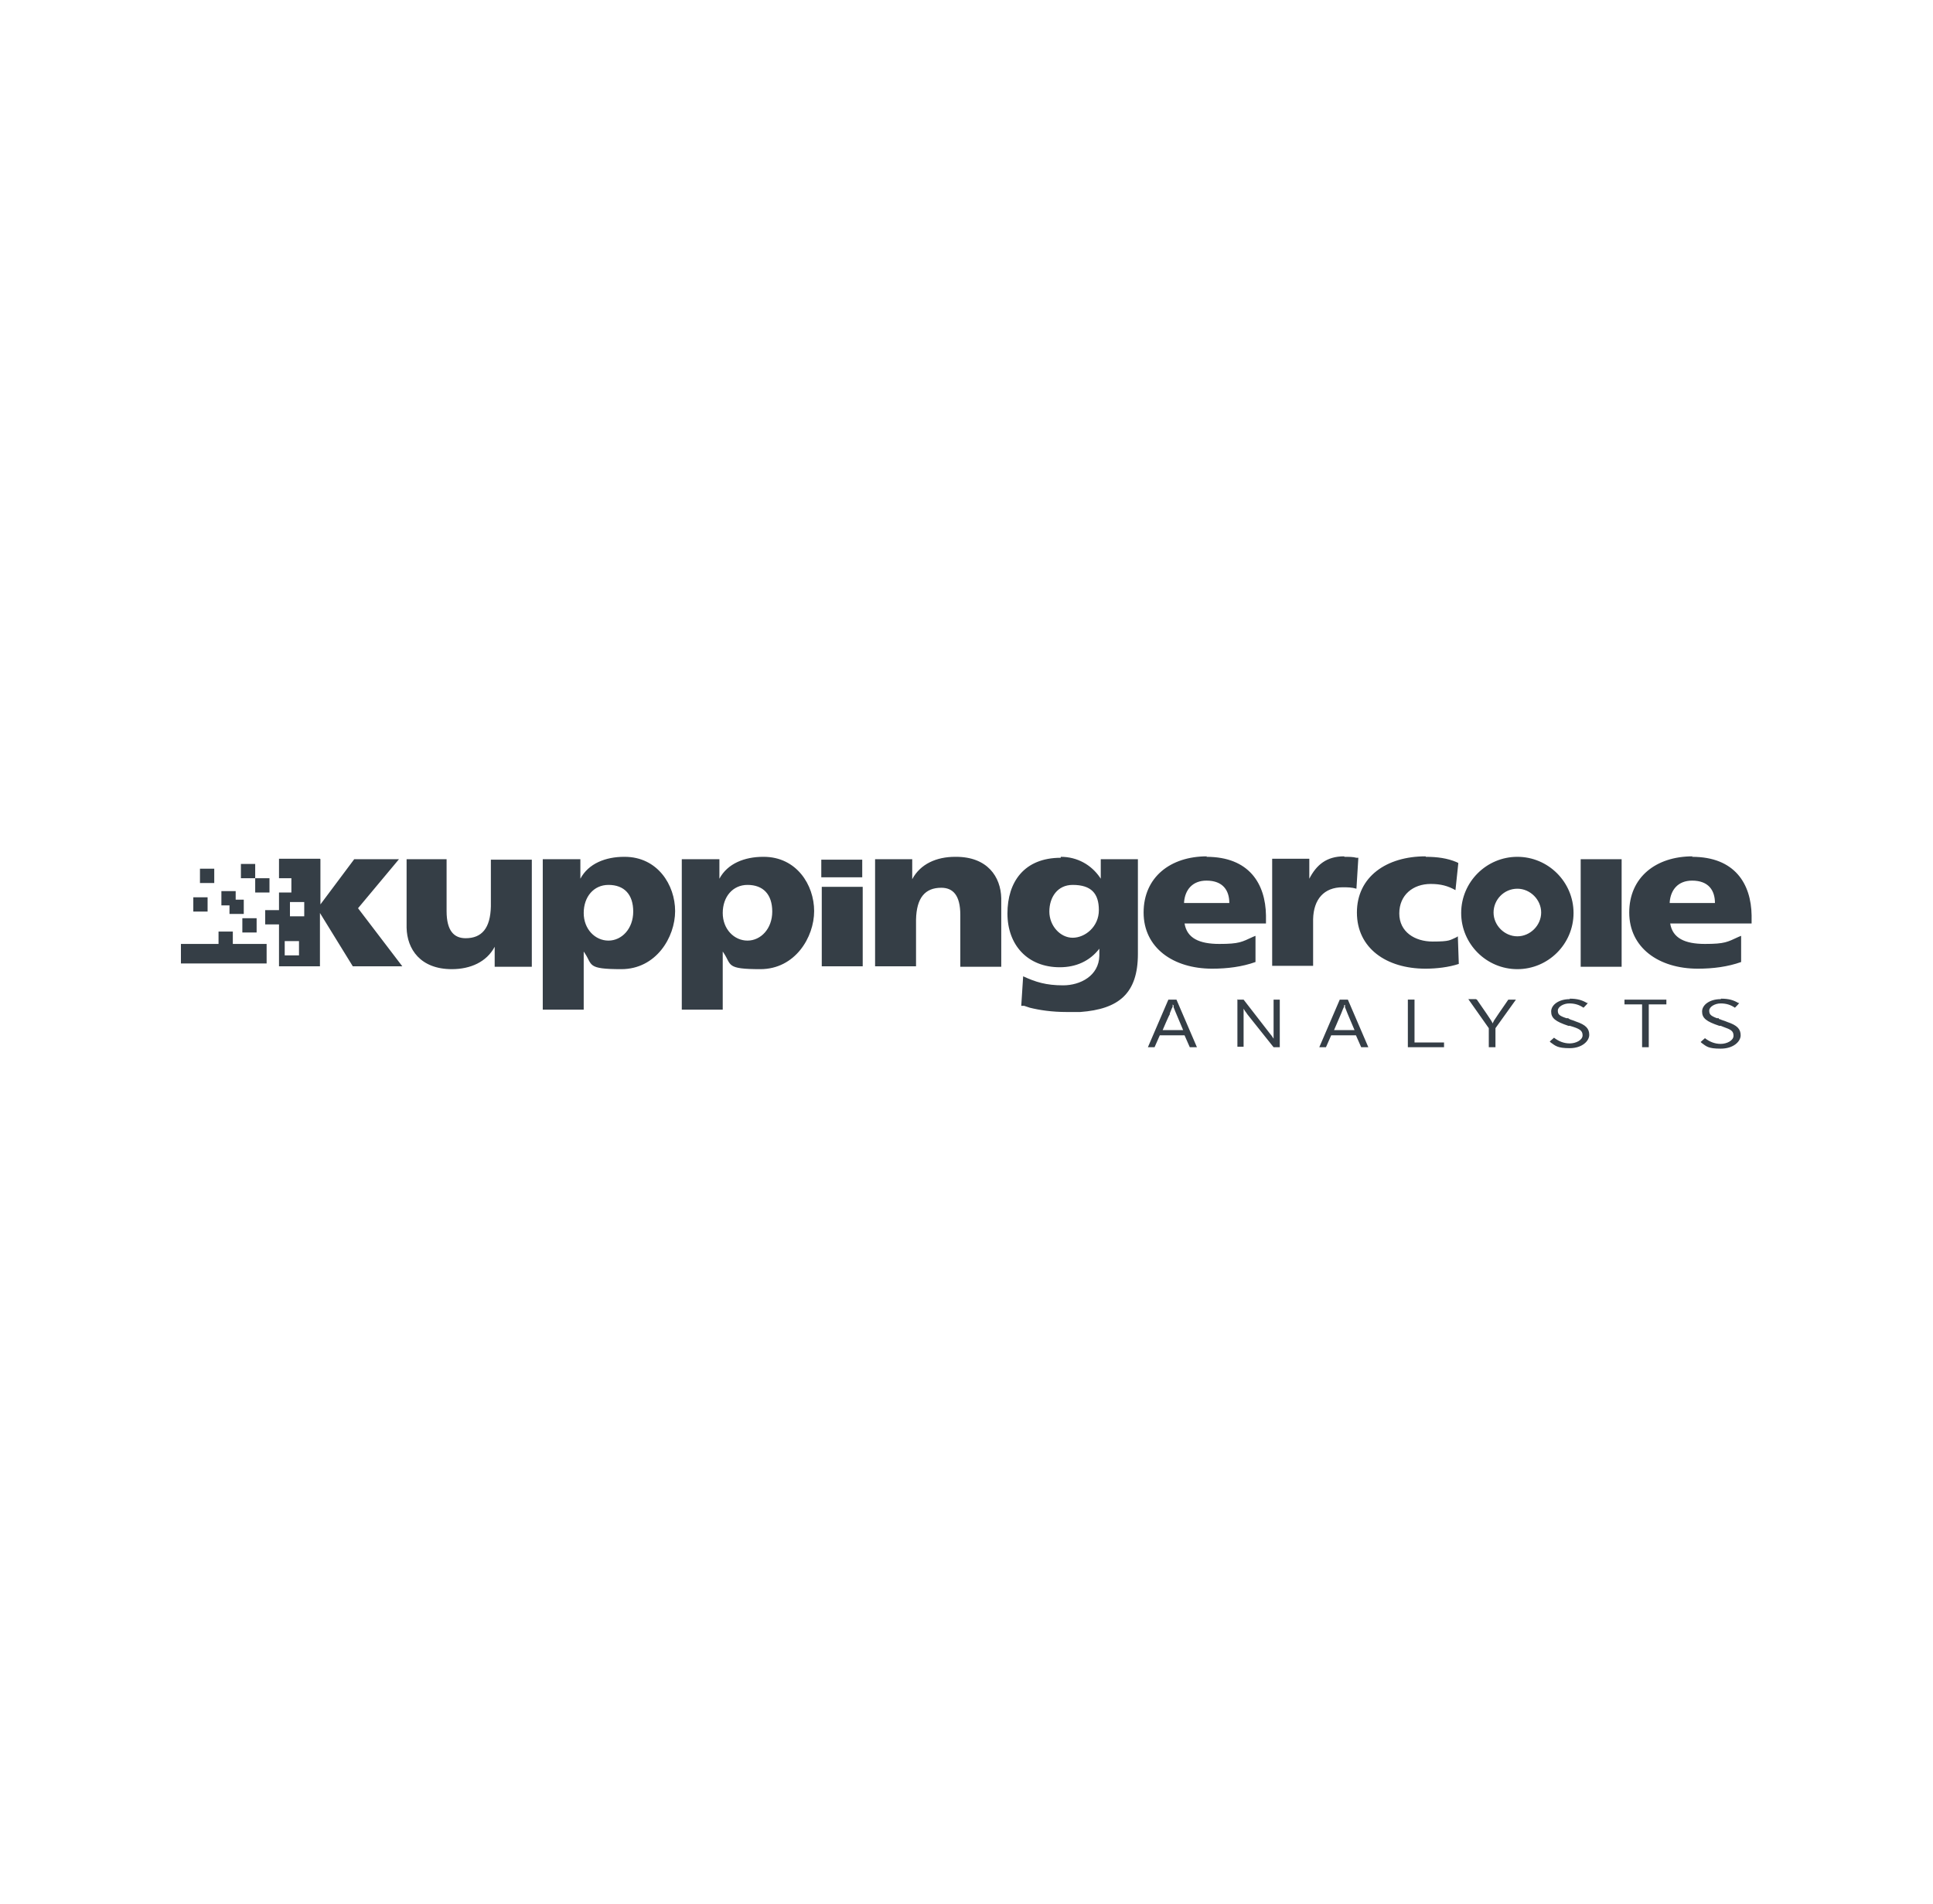 <?xml version="1.0" encoding="UTF-8"?><svg id="Layer_1" xmlns="http://www.w3.org/2000/svg" viewBox="0 0 406 400"><defs><style>.cls-1{fill:#353e46;fill-rule:evenodd;}</style></defs><path class="cls-1" d="M329.7,209.8c1.6,0,2.6,.3,3.6,.9h.2c0,.1-.9,1-.9,1-.9-.6-1.8-.9-3-.9s-2.4,.7-2.4,1.5,.3,1.1,1.8,1.6h.4c0,.1,.5,.3,.5,.3l.6,.2,.5,.2c2.1,.7,2.8,1.5,2.8,2.8s-1.5,2.8-4.1,2.8-3-.5-4-1.2l-.2-.2,.9-.8c.9,.7,2,1.2,3.3,1.2s2.7-.7,2.7-1.7-.6-1.4-2.7-2h-.3c-2.7-.9-3.6-1.6-3.6-3s1.6-2.6,3.9-2.6Zm31.8,0c1.6,0,2.6,.3,3.6,.9h.2c0,.1-.9,1-.9,1-.9-.6-1.8-.9-3-.9s-2.4,.7-2.4,1.5,.3,1.1,1.6,1.6h.4c0,.2,.1,.2,.2,.2l.5,.2,.6,.2,.5,.2c2.1,.7,2.8,1.5,2.8,2.8s-1.5,2.8-4.2,2.8-3-.5-4-1.2l-.2-.2,.9-.8c.9,.7,2,1.2,3.3,1.2s2.7-.7,2.7-1.7-.5-1.3-2.2-1.9l-.5-.2h-.3c-2.7-.9-3.6-1.6-3.6-3s1.6-2.6,3.9-2.6Zm-11.5,.2v1h-3.7v9h-1.4v-9h-3.7v-1h8.8Zm-102.9,0l4.3,10h-1.5l-1.1-2.5h-5.2l-1.1,2.5h-1.4l4.3-10h1.5Zm63.1,0l2,2.9,.4,.6,.4,.6c.2,.3,.4,.6,.5,.9,.1-.2,.2-.4,.3-.6l.4-.6,.4-.6,.2-.3,2-2.9h1.6l-4.3,6v4h-1.4v-4l-4.3-6.1h1.6Zm-50.4,0h1.4l5.5,7.1,.4,.5,.2,.3,.2,.3v-8.2h1.3v10h-1.3l-5.5-6.9-.2-.3-.3-.4-.3-.5h0c0-.1,0,8,0,8h-1.3v-10Zm37.3,0v9h6.2v1h-7.6v-10h1.4Zm-14,0l4.3,10h-1.5l-1.1-2.5h-5.2l-1.1,2.5h-1.4l4.3-10h1.5Zm-.8,1.2h0c0,.1,0,.3,0,.3l-.2,.4-.2,.5-.2,.5-1.5,3.5h4.3l-1.4-3.3-.2-.5-.2-.5-.2-.5c0,0,0-.1,0-.2v-.3Zm-36,0h0c0,.1,0,.3,0,.3l-.2,.4-.2,.5-.2,.5v.2c-.1,0-1.5,3.3-1.5,3.3h4.3l-1.6-3.8-.2-.5-.2-.5v-.4c-.1,0-.2-.2-.2-.2Zm-23.5-31.2c3.5,0,6.4,1.7,8.2,4.3l.2,.3h0v-4.1h7.8v19.9c0,8.3-4,11.6-12.1,12.2h-.8s-.8,0-.8,0c-.4,0-.8,0-1.3,0-3.1,0-5.7-.4-7.7-.9l-.6-.2-.6-.2c0,0-.2,0-.3,0h-.3c0,0,.4-6.2,.4-6.2,2.6,1.2,4.8,1.9,8.4,1.9s7.5-2,7.6-6.2v-.3s0-1.2,0-1.2h0c-2,2.6-4.9,3.9-8.3,3.9-6.8,0-11-4.7-11-11.3s3.5-11.7,11.2-11.7Zm-91.6,0c6.9,0,10.6,5.9,10.6,11.4s-4,12.2-11.3,12.2-6-.9-7.7-3.4l-.2-.3h0v12.2h-8.6v-31.6h7.9v4.1h0c1.7-3.2,5.3-4.6,9.2-4.6Zm29.2,0c6.9,0,10.6,5.9,10.6,11.4s-4,12.2-11.3,12.2-6-.9-7.7-3.4l-.2-.3h0v12.2h-8.6v-31.6h7.9v4.1h0c1.7-3.2,5.3-4.6,9.2-4.6Zm93,0c9,0,12.4,5.7,12.5,12.3v.3s0,1.4,0,1.4h-17.1c.5,3.1,3.1,4.3,7.3,4.3s4.7-.4,7.1-1.5l.5-.2v5.5c-2.8,1-5.9,1.4-9.1,1.4-8.2,0-14.4-4.4-14.4-11.8s5.6-11.8,13.3-11.8Zm102,0c9,0,12.4,5.7,12.5,12.3v.3s0,1.4,0,1.4h-17.1c.5,3.1,3.1,4.3,7.3,4.3s4.7-.4,7.1-1.5l.5-.2v5.5c-2.8,1-5.9,1.4-9.1,1.4-8.2,0-14.4-4.4-14.4-11.8s5.6-11.8,13.3-11.8Zm-261.6,.5v10.9c0,4.2,1.6,5.7,4,5.7,3.4,0,5.2-2.1,5.3-6.7v-.3s0-9.5,0-9.5h8.6v22.5h-7.8v-4.2h0c-1.7,3.2-5.1,4.7-9,4.7-6.6,0-9.4-4.2-9.5-8.7v-.3s0-14.1,0-14.1h8.6Zm224.9-.5c6.5,0,11.8,5.3,11.8,11.8s-5.3,11.8-11.8,11.8-11.8-5.3-11.8-11.8,5.3-11.8,11.8-11.8Zm-19.2,0c2.4,0,4.5,.3,6.4,1.1l.4,.2-.6,5.7c-1.6-.9-3.1-1.3-5.2-1.3-3.7,0-6.6,2.3-6.6,6.2s3.3,5.9,7,5.9,3.6-.3,5-.9l.3-.2,.2,5.8c-2.1,.7-4.7,1-7,1-8.2,0-14.4-4.3-14.4-11.8s6.2-11.8,14.4-11.8Zm-98.7,0c6.6,0,9.4,4.2,9.5,8.7v.3s0,14.1,0,14.1h-8.6v-10.9c0-4.2-1.6-5.7-4-5.7-3.4,0-5.2,2.1-5.3,6.7v.3s0,9.5,0,9.5h-8.6v-22.5h7.8v4.2h0c1.7-3.2,5.1-4.7,9-4.7Zm81.6,0c.9,0,1.8,0,2.5,.2h.4c0,0-.4,6.5-.4,6.5-1-.3-1.9-.3-2.9-.3-3.9,0-6.1,2.5-6.2,6.7v.3s0,9.5,0,9.5h-8.6v-22.5h7.8v4.2h0c1.5-2.9,3.6-4.7,7.3-4.7Zm-215.1,.5v9.5h0l7.1-9.5h9.4l-8.6,10.3,9.3,12.2h-10.4l-6.9-11.2h0v11.2h-8.6v-8.8h-2.9v-3h2.9v-3.7h2.6v-3h-2.6v-4.1h8.6Zm273.3,0v22.6h-8.6v-22.6h8.6Zm-159.4,5.8v16.7h-8.6v-16.7h8.6Zm-132.3,9.4v2.6h7.1v4.1h-18v-4.1h7.9v-2.6h3Zm13.9,2h-3v3h3v-3Zm65-11.8c-3.1,0-5.2,2.5-5.2,5.9s2.4,5.8,5.2,5.8,5.2-2.5,5.2-6.1-1.9-5.6-5.2-5.6Zm29.2,0c-3.1,0-5.2,2.5-5.2,5.9s2.4,5.8,5.2,5.8,5.2-2.5,5.2-6.1-1.9-5.6-5.2-5.6Zm68.3,0c-3.2,0-4.9,2.6-4.9,5.6s2.3,5.5,4.9,5.5,5.5-2.3,5.5-5.8-1.6-5.3-5.5-5.3Zm93.4,.8c-2.8,0-5,2.3-5,5s2.3,5,5,5,5-2.3,5-5-2.3-5-5-5Zm-264.8,6.2v3h-3v-3h3Zm10-3.4h-3v3h3v-3Zm-14.4-2.3v1.8h1.7v3h-3v-1.8h-1.7v-3h3Zm-5.9,1.3v3h-3v-3h3Zm209.8-3.5c-3,0-4.5,2-4.7,4.5v.2s9.5,0,9.5,0c0-2.6-1.3-4.7-4.8-4.7Zm102,0c-3,0-4.5,2-4.7,4.5v.2s9.5,0,9.5,0c0-2.6-1.3-4.7-4.8-4.7Zm-301.8-3.5v3s3,0,3,0v3h-3v-3h-3v-3h3Zm-8.6,1v3h-3v-3h3Zm136.1-1.9v3.7h-8.6v-3.7h8.6Z"/></svg>